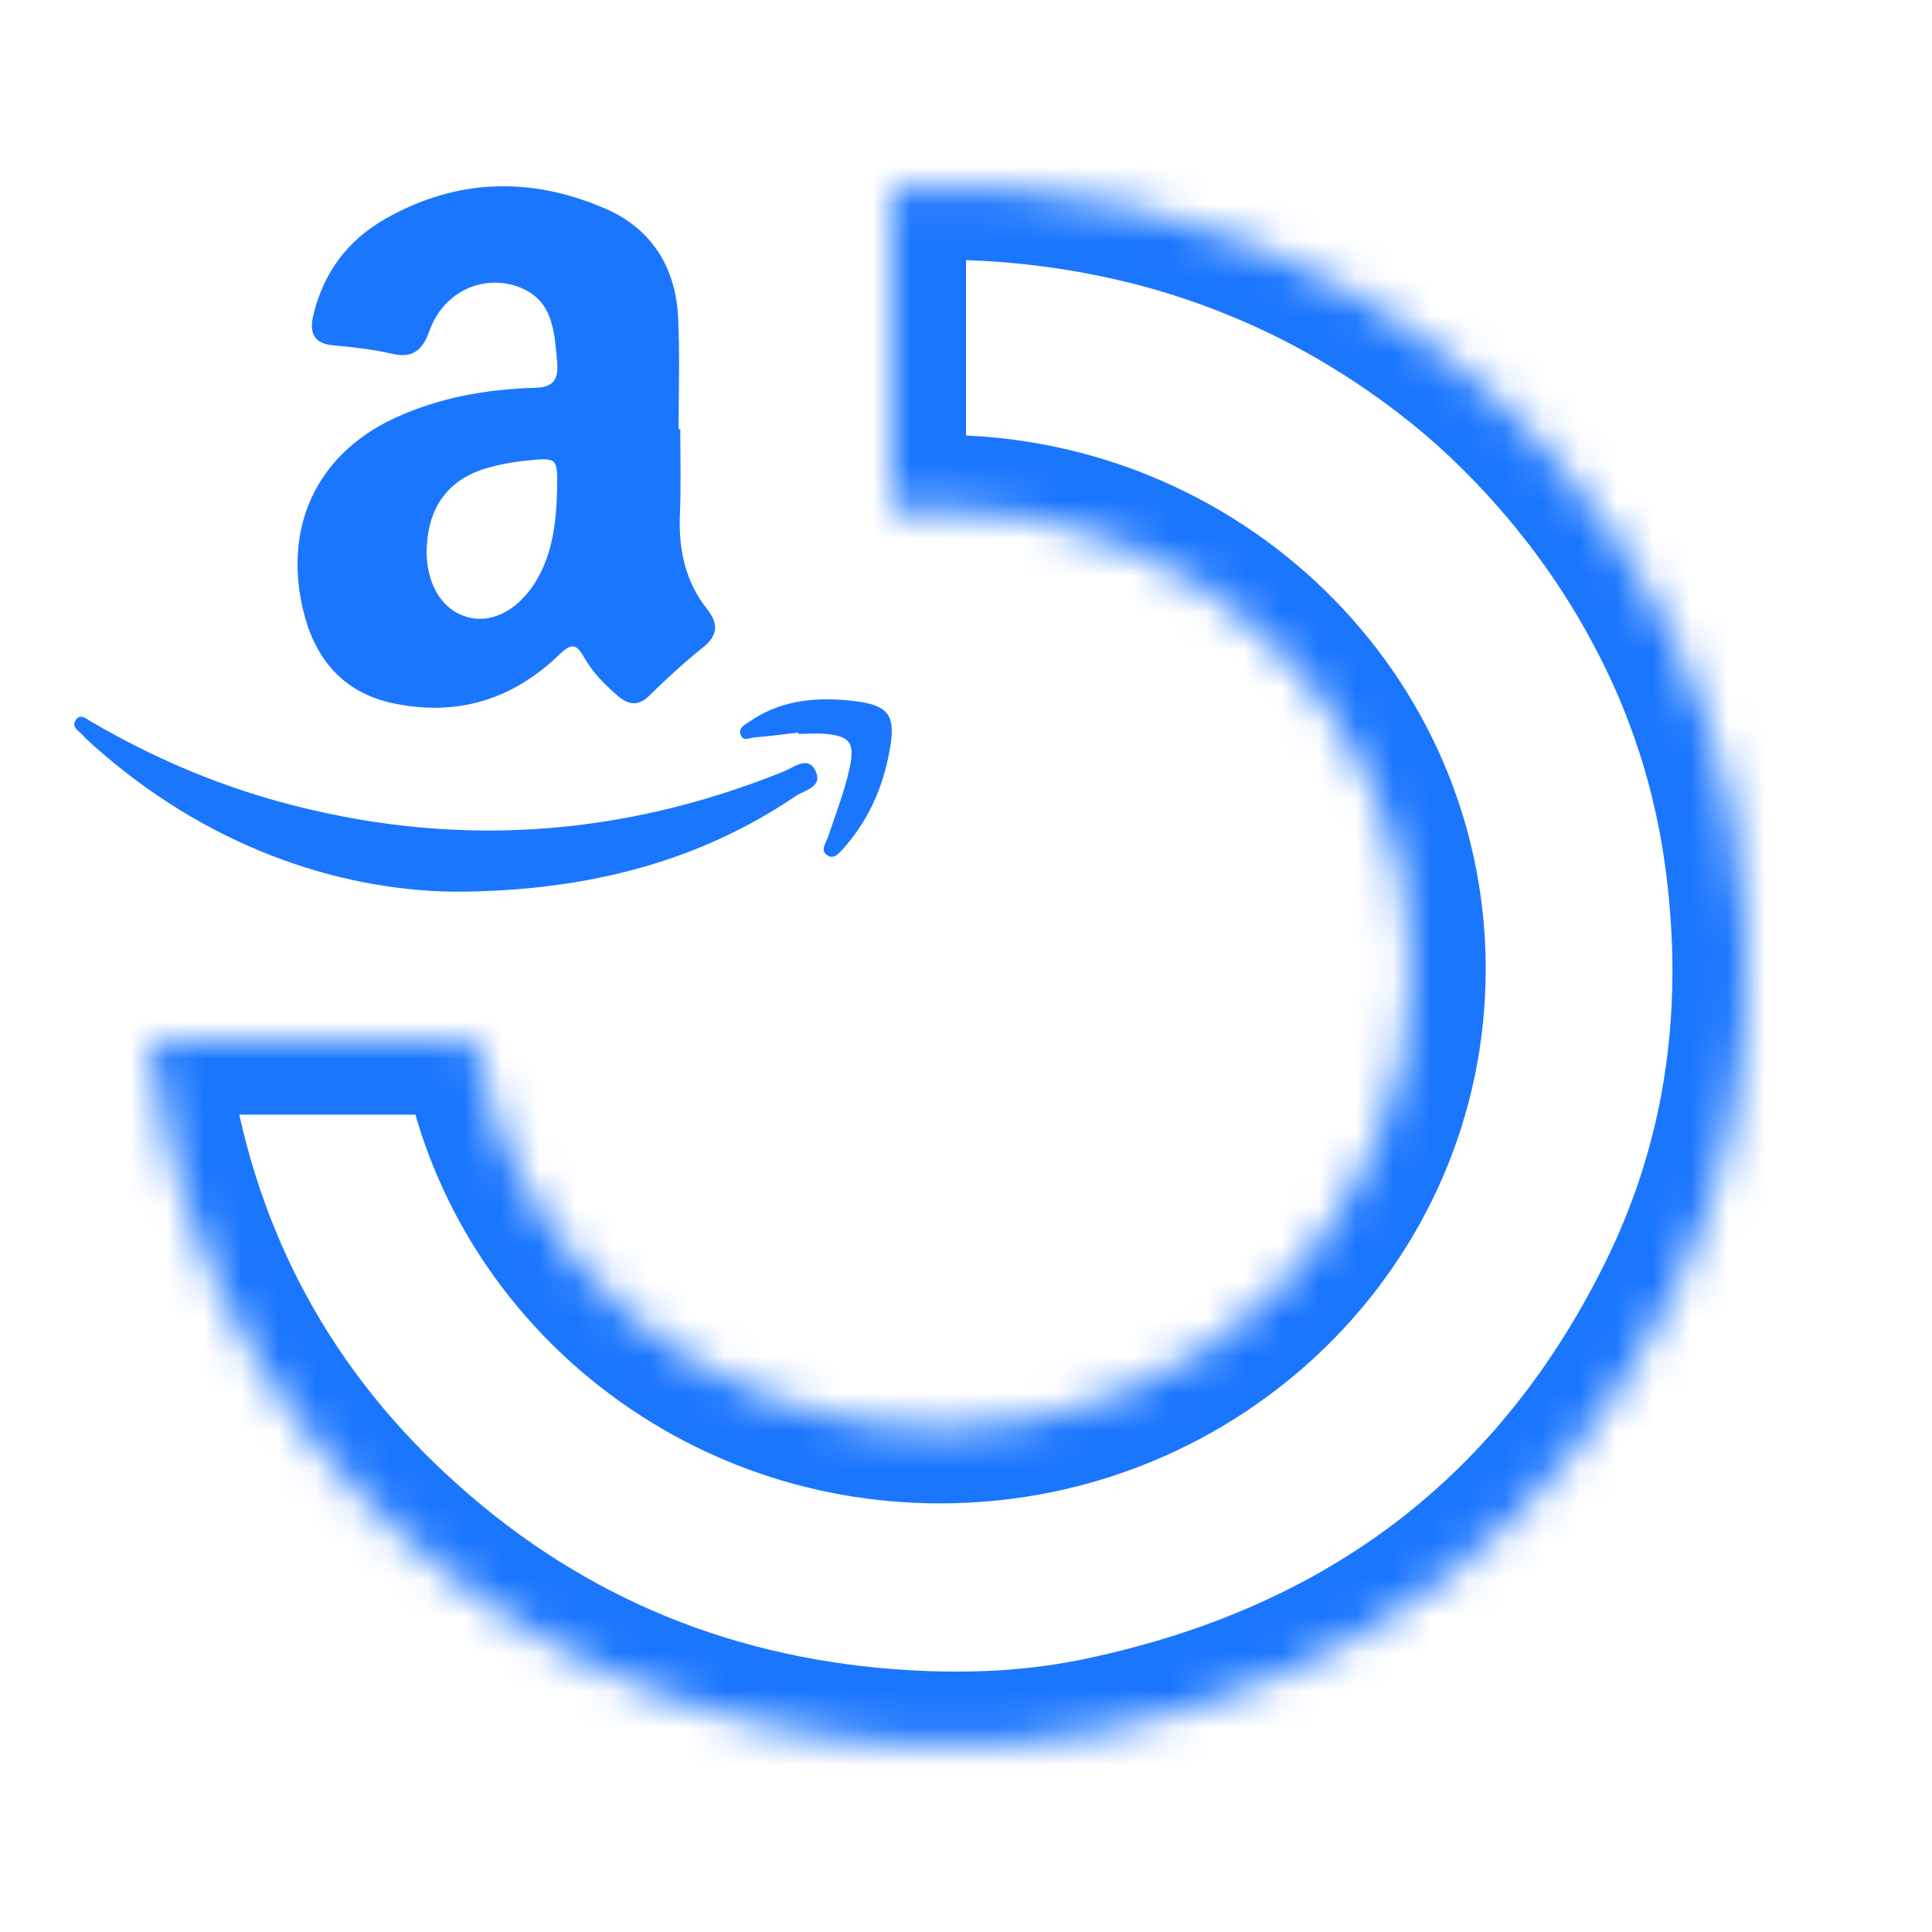 <svg width="52" height="52" viewBox="0 0 52 52" fill="none" xmlns="http://www.w3.org/2000/svg">
<mask id="path-1-inside-1_14902_994" fill="white">
<path fill-rule="evenodd" clip-rule="evenodd" d="M12.78 28H4V28.215C4.121 28.193 4.128 28.264 4.134 28.335C4.136 28.35 4.137 28.364 4.139 28.378C4.167 28.616 4.195 28.847 4.23 29.085C5.017 33.978 7.259 38.131 11.013 41.475C14.802 44.852 19.28 46.66 24.4 46.952C26.162 47.054 27.924 46.966 29.651 46.599C36.748 45.097 41.909 41.176 45.043 34.774C46.519 31.749 47.139 28.542 46.993 25.184C46.944 24.131 46.833 23.084 46.638 22.044C46.31 20.311 45.76 18.646 44.987 17.063C44.158 15.371 43.121 13.808 41.867 12.374C40.955 11.327 39.959 10.376 38.858 9.533C37.298 8.337 35.606 7.351 33.774 6.611C31.58 5.72 29.296 5.217 26.935 5.047C25.955 4.977 24.975 4.981 24 5.05V13.771C24.429 13.728 24.864 13.706 25.305 13.706C32.291 13.699 37.974 19.231 37.988 26.054C38.002 32.891 32.332 38.45 25.326 38.464C18.989 38.476 13.725 33.938 12.78 28Z"/>
</mask>
<path d="M12.78 28L14.755 27.686L14.487 26H12.78V28ZM4 28V26H2V28H4ZM4 28.215H2V30.621L4.365 30.182L4 28.215ZM4.134 28.335L2.143 28.518L2.143 28.518L4.134 28.335ZM4.139 28.378L6.126 28.146L6.12 28.094L6.111 28.042L4.139 28.378ZM4.23 29.085L2.251 29.375L2.253 29.389L2.255 29.403L4.23 29.085ZM11.013 41.475L12.344 39.982L12.344 39.981L11.013 41.475ZM24.4 46.952L24.515 44.956L24.514 44.956L24.4 46.952ZM29.651 46.599L29.237 44.642L29.235 44.643L29.651 46.599ZM45.043 34.774L46.839 35.653L46.84 35.651L45.043 34.774ZM46.993 25.184L48.991 25.097L48.991 25.092L46.993 25.184ZM46.638 22.044L48.604 21.676L48.603 21.673L46.638 22.044ZM44.987 17.063L46.785 16.186L46.783 16.183L44.987 17.063ZM41.867 12.374L40.359 13.688L40.361 13.69L41.867 12.374ZM38.858 9.533L37.641 11.12L37.642 11.121L38.858 9.533ZM33.774 6.611L33.022 8.464L33.024 8.465L33.774 6.611ZM26.935 5.047L27.078 3.053L27.077 3.053L26.935 5.047ZM24 5.05L23.86 3.055L22 3.185V5.05H24ZM24 13.771H22V15.982L24.199 15.761L24 13.771ZM25.305 13.706L25.307 15.706L25.307 15.706L25.305 13.706ZM37.988 26.054L39.988 26.05L39.988 26.05L37.988 26.054ZM25.326 38.464L25.322 36.464L25.322 36.464L25.326 38.464ZM12.78 26H4V30H12.78V26ZM6 28.215V28H2V28.215H6ZM6.126 28.151C6.125 28.148 6.122 28.111 6.117 28.071C6.112 28.028 6.103 27.957 6.085 27.872C6.053 27.718 5.968 27.388 5.718 27.05C5.039 26.133 4.032 26.175 3.635 26.249L4.365 30.182C4.23 30.207 3.936 30.245 3.572 30.151C3.153 30.043 2.771 29.793 2.502 29.43C2.27 29.115 2.196 28.815 2.17 28.694C2.146 28.577 2.139 28.475 2.143 28.518L6.126 28.151ZM6.111 28.042C6.118 28.086 6.122 28.12 6.124 28.136C6.126 28.151 6.127 28.162 6.126 28.151L2.143 28.518C2.143 28.522 2.145 28.549 2.149 28.578C2.152 28.608 2.158 28.657 2.168 28.715L6.111 28.042ZM6.209 28.796C6.178 28.588 6.153 28.382 6.126 28.146L2.153 28.611C2.181 28.851 2.212 29.107 2.251 29.375L6.209 28.796ZM12.344 39.981C8.937 36.947 6.919 33.212 6.204 28.768L2.255 29.403C3.115 34.745 5.582 39.315 9.683 42.968L12.344 39.981ZM24.514 44.956C19.83 44.688 15.785 43.049 12.344 39.982L9.683 42.968C13.82 46.656 18.731 48.632 24.286 48.949L24.514 44.956ZM29.235 44.643C27.715 44.966 26.135 45.049 24.515 44.956L24.284 48.949C26.188 49.059 28.133 48.966 30.067 48.555L29.235 44.643ZM43.247 33.894C40.394 39.722 35.756 43.263 29.237 44.642L30.065 48.556C37.74 46.931 43.424 42.629 46.839 35.653L43.247 33.894ZM44.995 25.271C45.127 28.315 44.567 31.189 43.246 33.896L46.84 35.651C48.471 32.31 49.151 28.768 48.991 25.097L44.995 25.271ZM44.672 22.413C44.848 23.35 44.95 24.303 44.995 25.277L48.991 25.092C48.938 23.959 48.818 22.819 48.604 21.676L44.672 22.413ZM43.19 17.94C43.884 19.362 44.378 20.856 44.673 22.416L48.603 21.673C48.243 19.767 47.637 17.931 46.784 16.186L43.19 17.94ZM40.361 13.69C41.499 14.992 42.439 16.408 43.191 17.943L46.783 16.183C45.877 14.334 44.742 12.624 43.373 11.057L40.361 13.69ZM37.642 11.121C38.627 11.875 39.527 12.733 40.359 13.688L43.375 11.059C42.383 9.921 41.29 8.876 40.074 7.945L37.642 11.121ZM33.024 8.465C34.679 9.134 36.216 10.027 37.641 11.12L40.075 7.946C38.38 6.646 36.532 5.569 34.524 4.756L33.024 8.465ZM26.791 7.042C28.96 7.198 31.037 7.658 33.022 8.464L34.526 4.757C32.123 3.782 29.632 3.236 27.078 3.053L26.791 7.042ZM24.14 7.045C25.027 6.982 25.912 6.979 26.792 7.042L27.077 3.053C25.998 2.975 24.924 2.98 23.86 3.055L24.14 7.045ZM22 5.05V13.771H26V5.05H22ZM25.303 11.706C24.796 11.706 24.295 11.732 23.801 11.781L24.199 15.761C24.563 15.725 24.932 15.706 25.307 15.706L25.303 11.706ZM39.988 26.05C39.971 18.079 33.347 11.698 25.303 11.706L25.307 15.706C31.234 15.7 35.976 20.383 35.988 26.058L39.988 26.05ZM25.33 40.464C33.395 40.448 40.004 34.036 39.988 26.05L35.988 26.058C35.999 31.746 31.269 36.452 25.322 36.464L25.33 40.464ZM10.805 28.314C11.908 35.243 18.027 40.478 25.33 40.464L25.322 36.464C19.951 36.474 15.543 32.632 14.755 27.686L10.805 28.314Z" fill="#1B76FE" mask="url(#path-1-inside-1_14902_994)"/>
<g clip-path="url(#clip0_14902_994)">
<path d="M18.31 11.548C18.31 12.323 18.333 13.098 18.299 13.874C18.264 14.804 18.448 15.651 19.021 16.378C19.343 16.784 19.331 17.094 18.918 17.428C18.425 17.822 17.943 18.263 17.484 18.716C17.186 19.014 16.922 18.979 16.624 18.728C16.268 18.418 15.936 18.084 15.707 17.667C15.5 17.309 15.362 17.333 15.076 17.595C13.814 18.835 12.3 19.289 10.591 18.931C9.329 18.668 8.538 17.846 8.193 16.557C7.586 14.243 8.492 12.252 10.602 11.262C11.807 10.701 13.091 10.475 14.387 10.439C14.904 10.427 15.041 10.212 14.995 9.723C14.915 8.924 14.892 8.101 14.009 7.743C13.034 7.35 11.944 7.839 11.566 8.888C11.371 9.437 11.107 9.652 10.545 9.52C10.029 9.401 9.49 9.341 8.962 9.294C8.446 9.246 8.32 8.96 8.434 8.483C8.71 7.314 9.386 6.443 10.384 5.883C12.277 4.809 14.261 4.749 16.246 5.596C17.484 6.109 18.196 7.147 18.253 8.578C18.299 9.568 18.264 10.558 18.264 11.56C18.276 11.548 18.287 11.548 18.31 11.548ZM14.995 13.182C15.007 12.323 15.007 12.311 14.192 12.395C13.814 12.431 13.435 12.502 13.068 12.609C12.059 12.919 11.531 13.647 11.485 14.744C11.451 15.651 11.852 16.378 12.529 16.593C13.172 16.808 13.894 16.462 14.376 15.722C14.869 14.959 14.972 14.076 14.995 13.182Z" fill="#1B76FE"/>
<path d="M12.197 24C8.997 23.952 5.51 22.736 2.528 20.076C2.424 19.98 2.321 19.897 2.229 19.79C2.138 19.682 1.931 19.587 2.023 19.408C2.149 19.169 2.333 19.36 2.47 19.432C4.042 20.35 5.693 21.066 7.437 21.555C12.071 22.843 16.613 22.569 21.087 20.768C21.362 20.66 21.74 20.326 21.947 20.744C22.165 21.185 21.649 21.269 21.419 21.424C18.942 23.105 15.959 24 12.197 24Z" fill="#1B76FE"/>
<path d="M21.488 19.718C21.087 19.766 20.697 19.814 20.295 19.849C20.169 19.861 20.009 19.957 19.94 19.79C19.859 19.599 20.043 19.503 20.158 19.432C20.96 18.871 21.867 18.764 22.784 18.847C23.977 18.955 24.161 19.217 23.897 20.434C23.702 21.34 23.312 22.151 22.704 22.831C22.589 22.962 22.452 23.141 22.268 23.022C22.062 22.891 22.234 22.688 22.28 22.545C22.486 21.925 22.727 21.316 22.865 20.684C23.014 20.004 22.887 19.814 22.222 19.754C21.981 19.73 21.729 19.754 21.477 19.754C21.488 19.742 21.488 19.73 21.488 19.718Z" fill="#1B76FE"/>
</g>
<defs>
<clipPath id="clip0_14902_994">
<rect width="22" height="19" fill="white" transform="translate(2 5)"/>
</clipPath>
</defs>
</svg>
